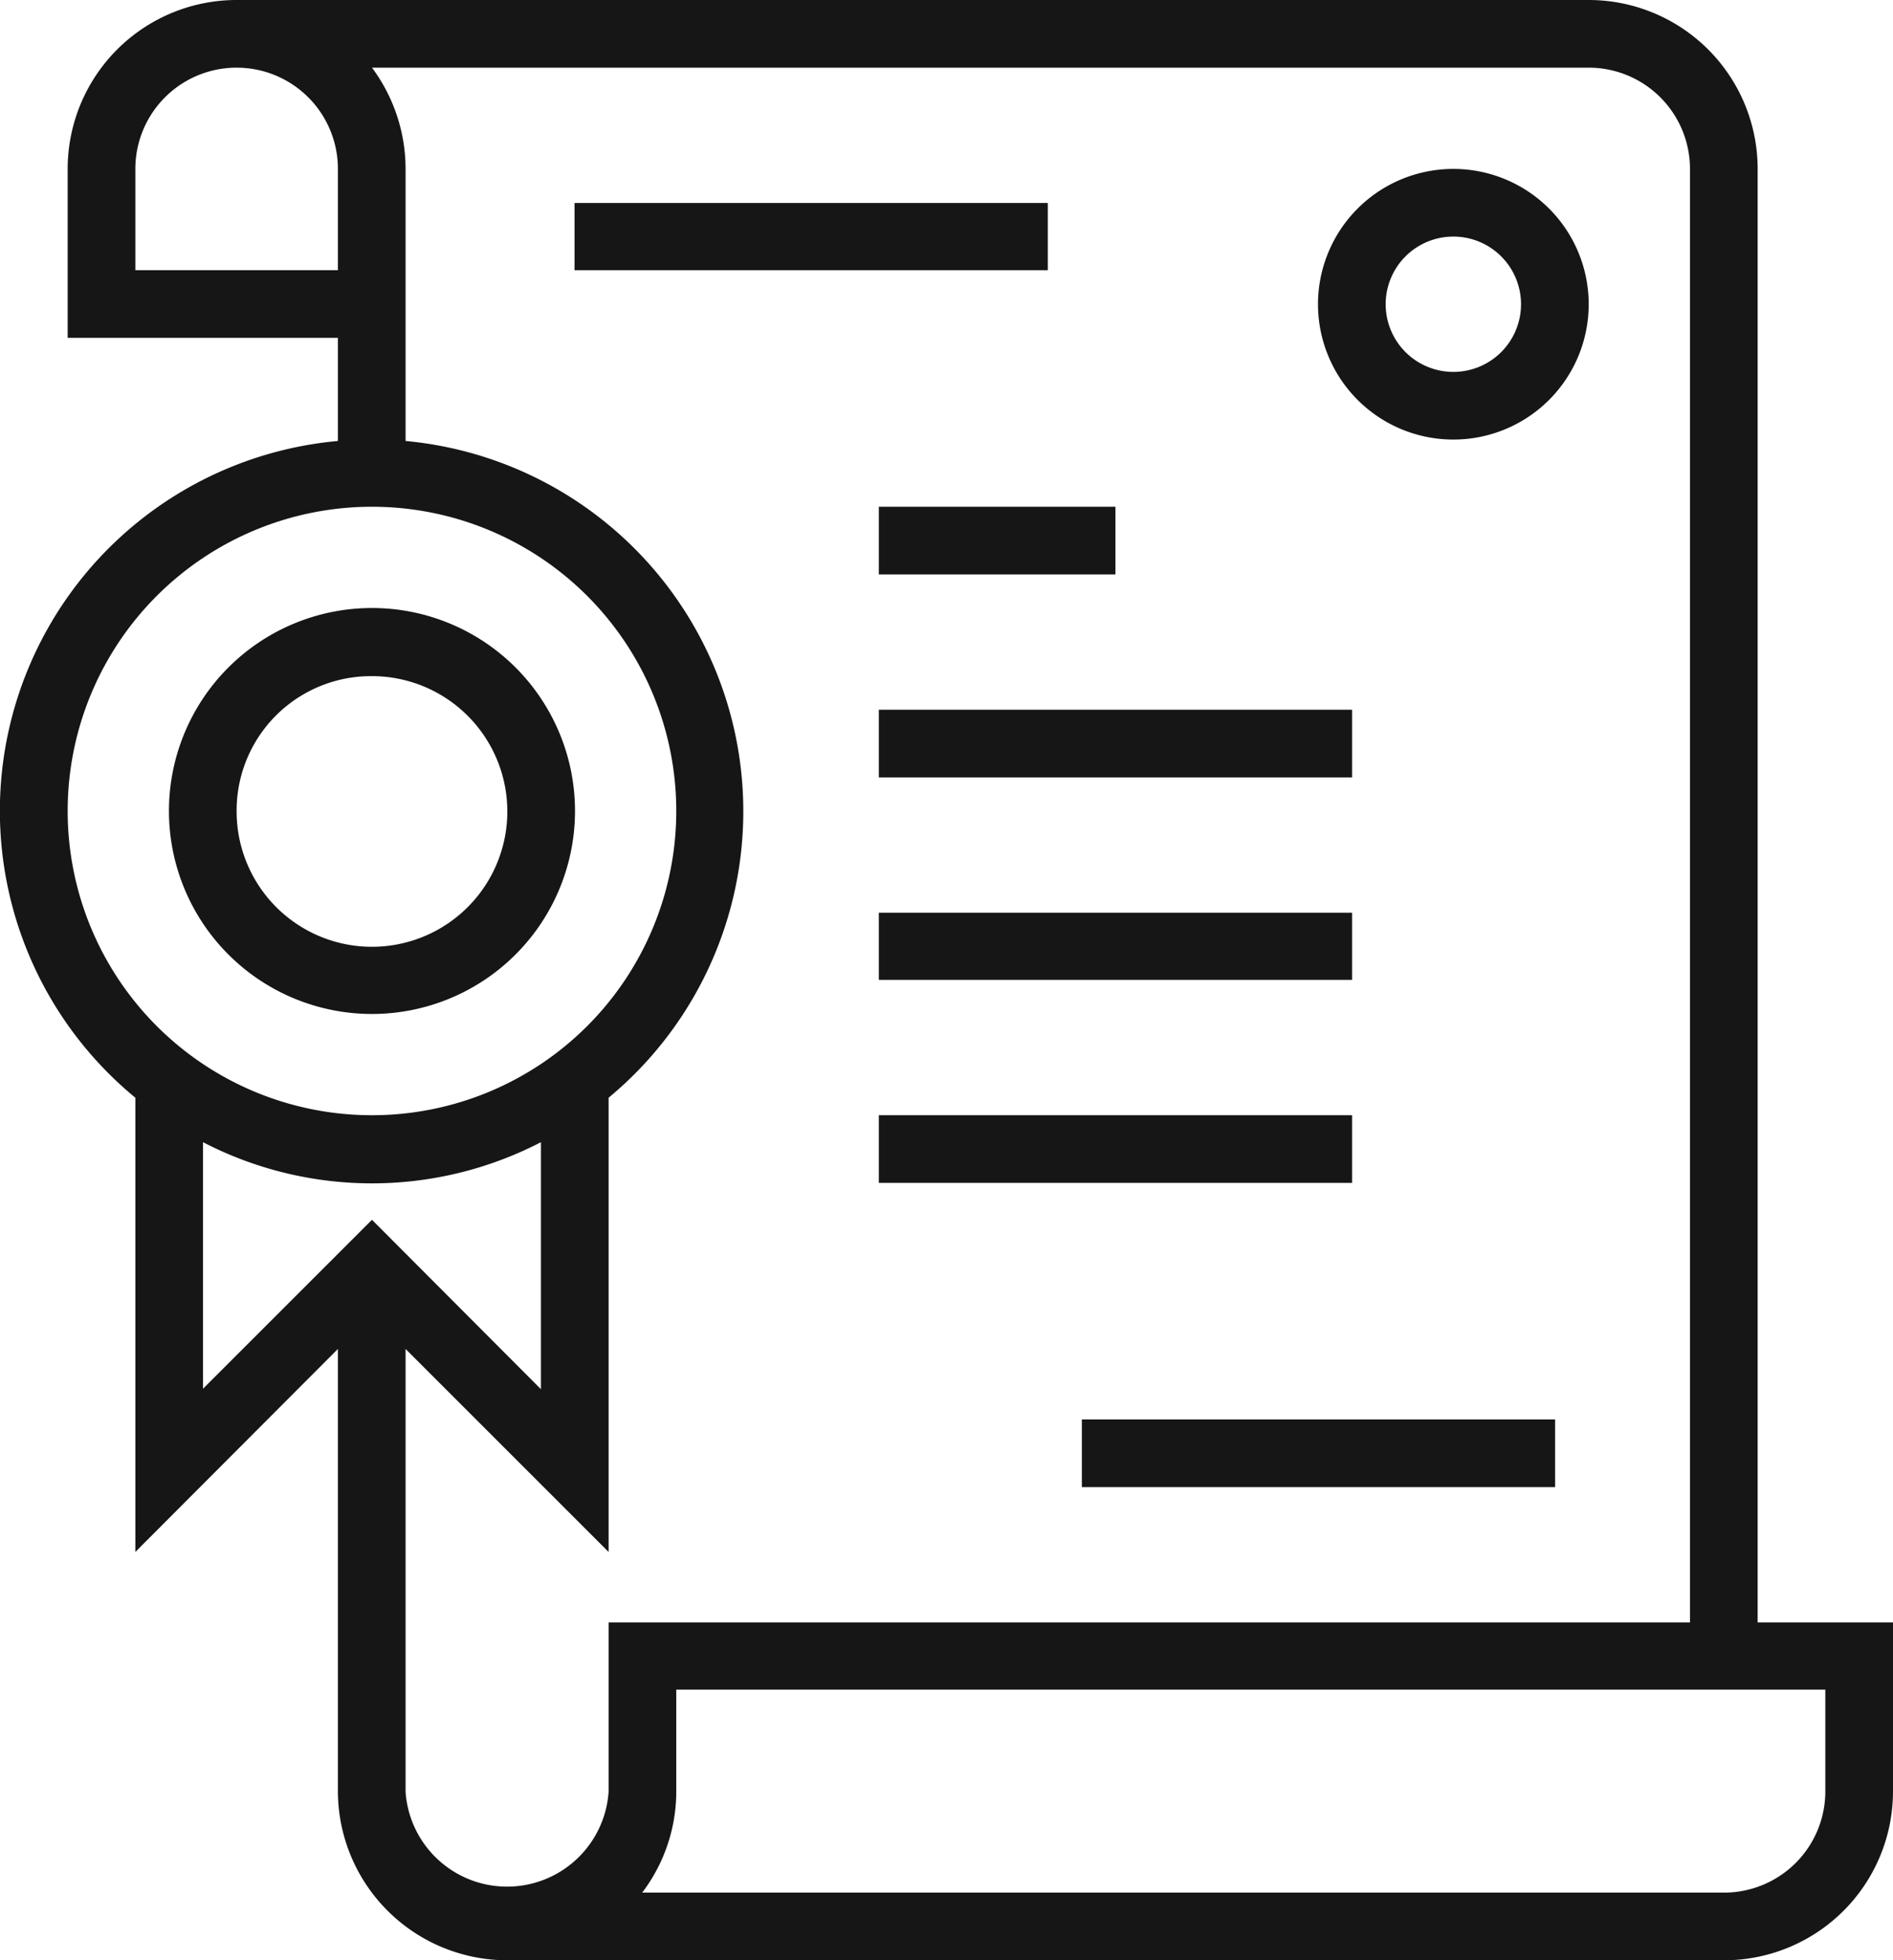<?xml version="1.0" encoding="UTF-8"?>
<svg xmlns="http://www.w3.org/2000/svg" viewBox="0 0 40 41.43">
  <defs>
    <style>.cls-1{fill:#161616;}</style>
  </defs>
  <g id="图层_2" data-name="图层 2">
    <g id="图层_1-2" data-name="图层 1">
      <path class="cls-1" d="M37.14,34.29V3.57A3.57,3.57,0,0,0,33.57,0H5A3.57,3.57,0,0,0,1.43,3.57V7.14H7.14V9.32A7.85,7.85,0,0,0,2.86,23.2v9.6l4.28-4.29v9.35a3.58,3.58,0,0,0,3.57,3.57H36.43A3.57,3.57,0,0,0,40,37.86V34.29ZM2.86,5.71V3.57a2.14,2.14,0,0,1,4.28,0V5.71ZM1.43,17.14a6.43,6.43,0,1,1,6.43,6.43A6.43,6.43,0,0,1,1.43,17.14Zm2.86,7a7.76,7.76,0,0,0,7.14,0v5.22L7.86,25.78,4.29,29.35Zm8.57,13.73a2.15,2.15,0,0,1-4.29,0V28.51l4.29,4.29V23.2A7.86,7.86,0,0,0,8.57,9.32V3.57a3.59,3.59,0,0,0-.71-2.14H33.57a2.14,2.14,0,0,1,2.14,2.14V34.29H12.86Zm25.71,0A2.14,2.14,0,0,1,36.43,40H13.57a3.54,3.54,0,0,0,.72-2.14V35.71H38.57Z"></path>
      <path class="cls-1" d="M12.14,4.29h10V5.71h-10Z"></path>
      <path class="cls-1" d="M18.57,10.71h5v1.43h-5Z"></path>
      <path class="cls-1" d="M18.57,15h10v1.43h-10Z"></path>
      <path class="cls-1" d="M18.57,19.29h10v1.42h-10Z"></path>
      <path class="cls-1" d="M18.57,23.57h10V25h-10Z"></path>
      <path class="cls-1" d="M22.86,30h10v1.43h-10Z"></path>
      <path class="cls-1" d="M30.71,3.57a2.86,2.86,0,1,0,2.86,2.86A2.86,2.86,0,0,0,30.71,3.57Zm0,4.29a1.43,1.43,0,1,1,1.43-1.43A1.43,1.43,0,0,1,30.71,7.86Z"></path>
      <path class="cls-1" d="M7.86,21.43a4.29,4.29,0,1,0-4.29-4.29A4.29,4.29,0,0,0,7.86,21.43Zm0-7.14A2.86,2.86,0,1,1,5,17.14,2.84,2.84,0,0,1,7.86,14.29Z"></path>
    </g>
  </g>
</svg>
